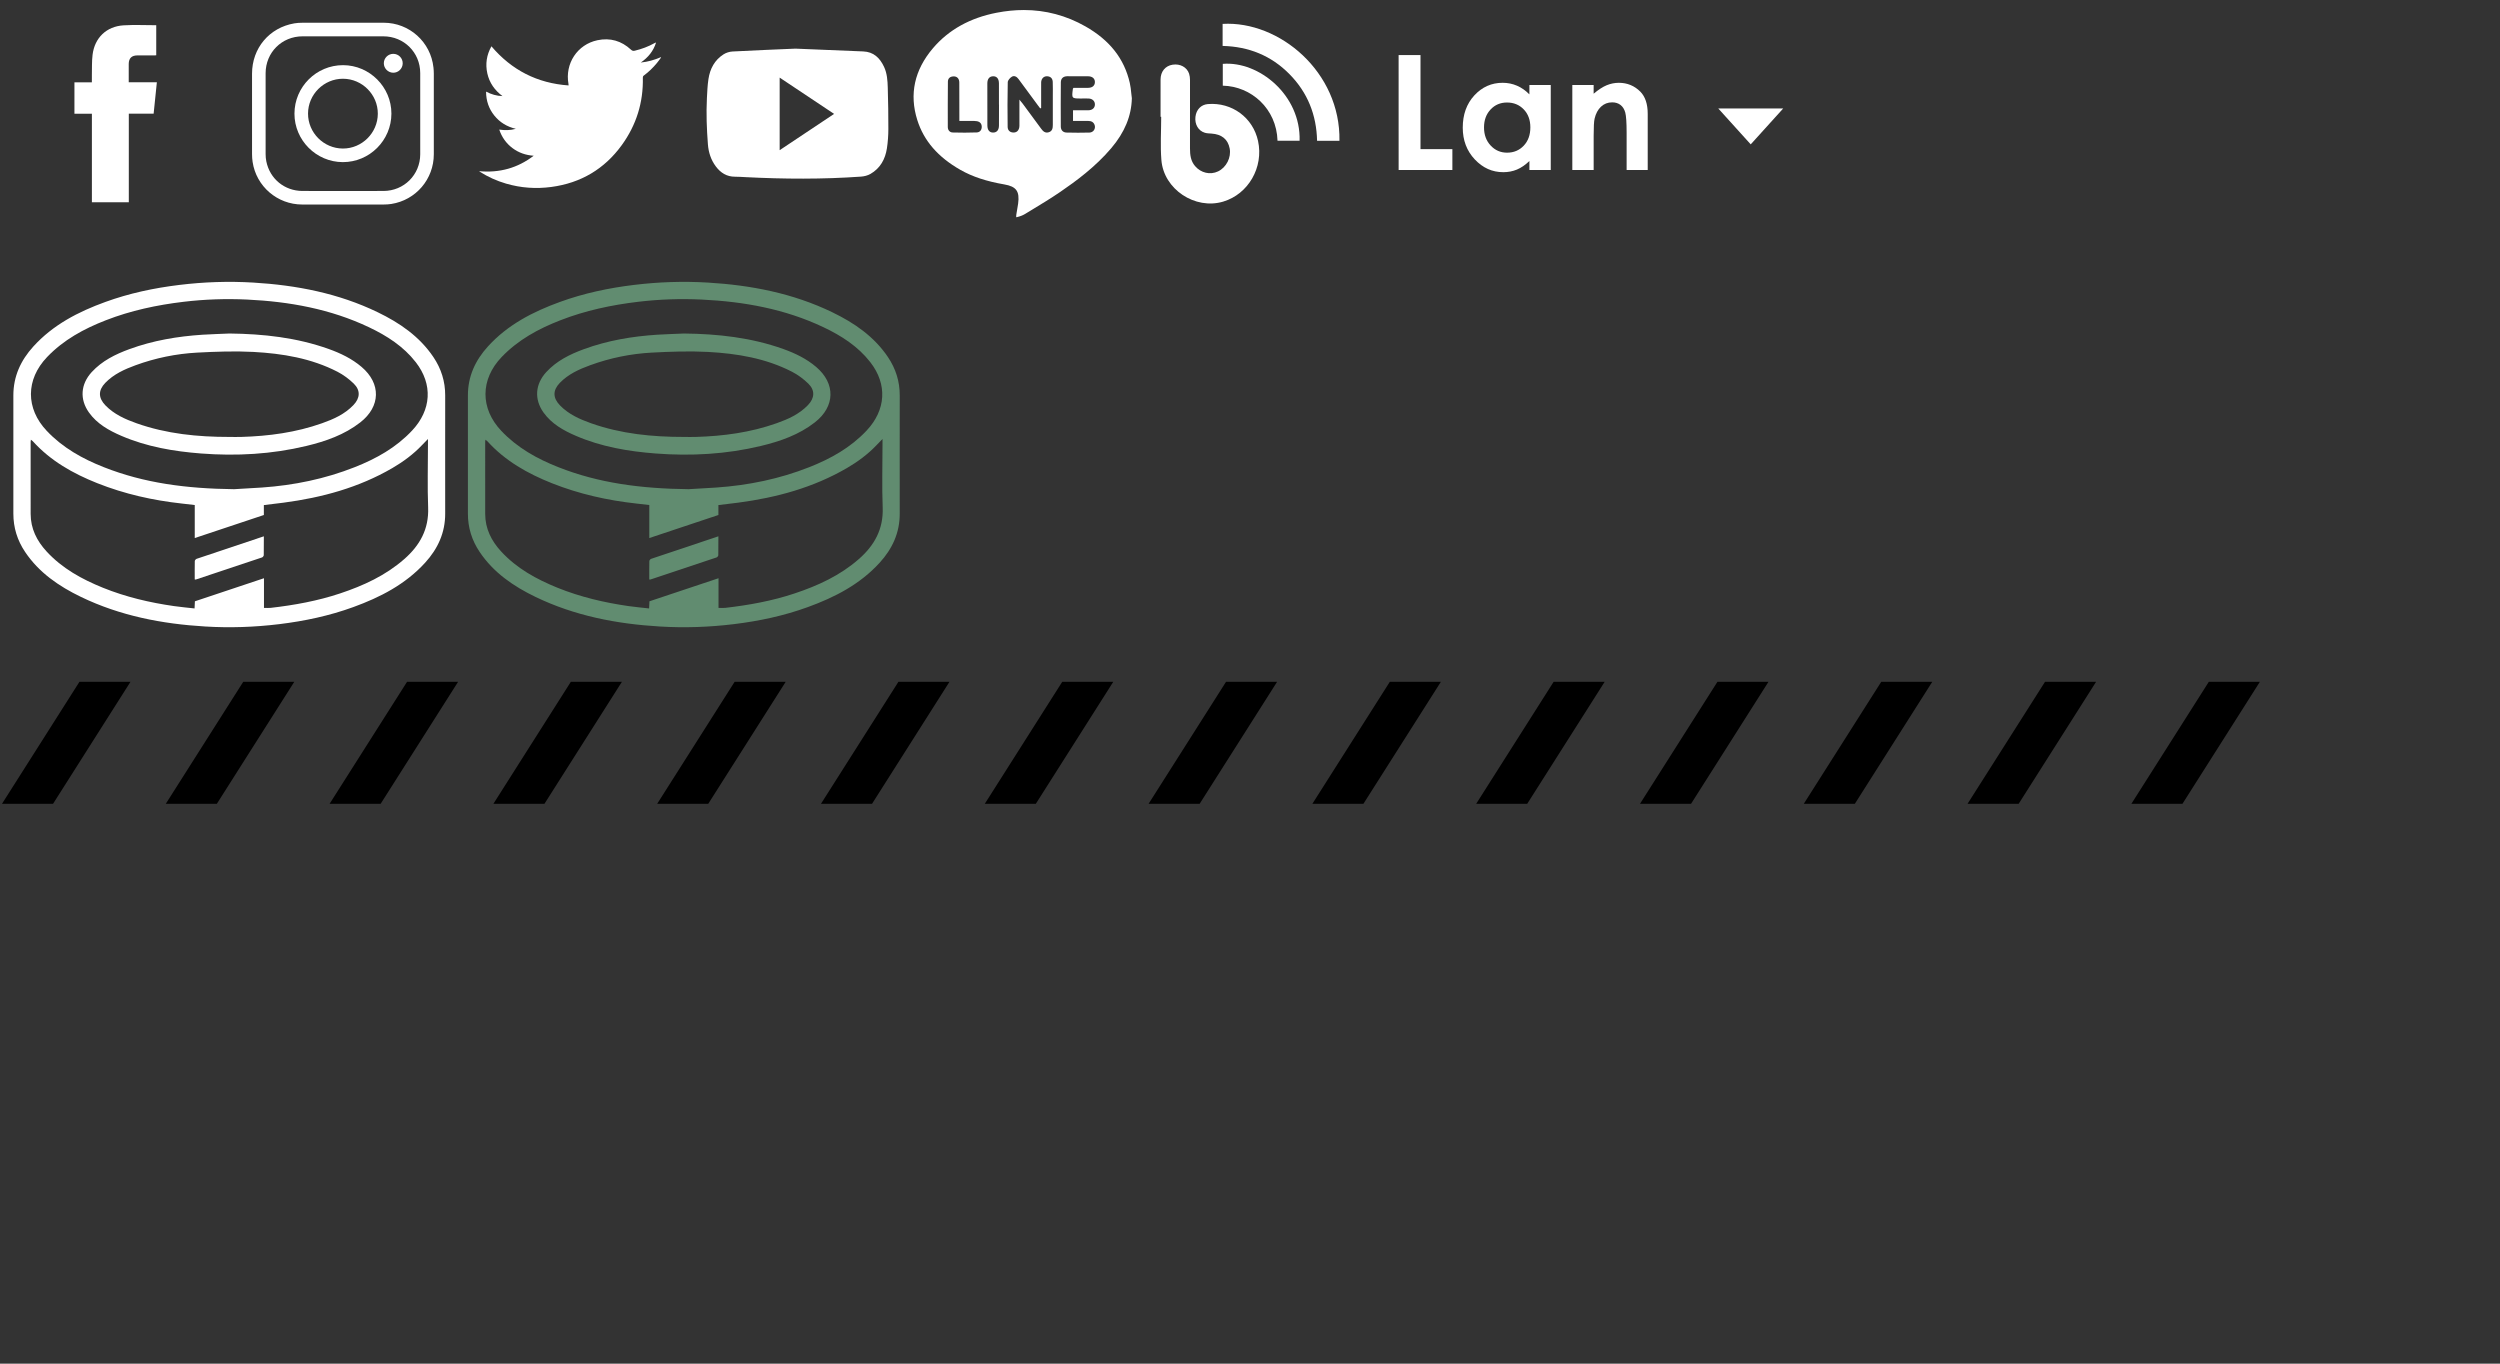 <?xml version="1.0" encoding="utf-8"?>
<!-- Generator: Adobe Illustrator 16.0.0, SVG Export Plug-In . SVG Version: 6.00 Build 0)  -->
<!DOCTYPE svg PUBLIC "-//W3C//DTD SVG 1.1//EN" "http://www.w3.org/Graphics/SVG/1.1/DTD/svg11.dtd">
<svg version="1.1" id="圖層_1" xmlns="http://www.w3.org/2000/svg" xmlns:xlink="http://www.w3.org/1999/xlink" x="0px" y="0px"
	 width="220px" height="120px" viewBox="0 0 220 120" enable-background="new 0 0 220 120" xml:space="preserve">
<rect x="0" y="0" width="220" height="120" fill="#333333" stroke="none"/>
<g>
	<path fill="#FFFFFF" d="M39.174,40.037c0,1.72-0.006,3.44,0.002,5.158c0.007,1.682-0.648,3.096-1.759,4.317
		c-1.734,1.906-3.951,3.048-6.33,3.913c-2.109,0.768-4.287,1.229-6.511,1.5c-2.167,0.264-4.339,0.34-6.514,0.207
		c-3.799-0.226-7.492-0.939-10.944-2.607c-1.935-0.935-3.681-2.128-4.907-3.951c-0.686-1.019-1.038-2.144-1.035-3.381
		c0.006-3.462,0.006-6.925,0-10.388c-0.003-1.684,0.651-3.097,1.76-4.315c1.733-1.909,3.95-3.051,6.331-3.916
		c2.107-0.766,4.285-1.228,6.51-1.499c2.166-0.264,4.338-0.338,6.514-0.208c3.799,0.228,7.492,0.939,10.944,2.609
		c1.934,0.933,3.681,2.129,4.907,3.951c0.684,1.019,1.041,2.142,1.035,3.379C39.168,36.549,39.174,38.294,39.174,40.037z
		 M37.661,38.632c-0.221,0.228-0.37,0.375-0.512,0.526c-0.77,0.815-1.666,1.475-2.627,2.035c-2.961,1.72-6.193,2.596-9.562,3.041
		c-0.571,0.074-1.143,0.139-1.741,0.213c0,0.3,0,0.582,0,0.873c-2.03,0.676-4.038,1.347-6.081,2.028c0-0.986,0-1.935,0-2.906
		c-0.39-0.046-0.754-0.089-1.12-0.129c-2.563-0.281-5.059-0.84-7.459-1.794c-2.13-0.848-4.1-1.956-5.662-3.681
		c-0.042-0.047-0.1-0.082-0.179-0.145c-0.011,0.095-0.022,0.143-0.022,0.19c-0.002,2.113-0.006,4.228,0.001,6.343
		c0.003,1.291,0.538,2.36,1.396,3.295c1.378,1.501,3.113,2.449,4.97,3.202c2.012,0.813,4.109,1.305,6.253,1.613
		c0.592,0.085,1.189,0.137,1.805,0.207c0.011-0.247,0.02-0.429,0.03-0.629c2.011-0.671,4.019-1.34,6.079-2.03
		c0,0.907,0,1.766,0,2.611c0.228,0,0.414,0.019,0.597-0.004c2.076-0.239,4.126-0.61,6.111-1.273c2.05-0.685,3.996-1.576,5.64-3.021
		c1.37-1.199,2.171-2.634,2.099-4.53c-0.072-1.842-0.016-3.685-0.016-5.528C37.661,39.009,37.661,38.875,37.661,38.632z
		 M20.597,43.049c0.526-0.032,1.488-0.08,2.451-0.146c2.813-0.196,5.548-0.756,8.173-1.794c1.887-0.745,3.634-1.718,5.043-3.221
		c1.697-1.807,1.845-4.059,0.325-6.013c-1.087-1.397-2.541-2.328-4.118-3.077c-3.39-1.61-7.007-2.258-10.72-2.437
		c-1.864-0.087-3.73-0.026-5.589,0.196c-2.349,0.281-4.647,0.768-6.856,1.629c-1.926,0.75-3.711,1.718-5.165,3.237
		c-1.881,1.969-1.894,4.519-0.025,6.494c1.408,1.488,3.143,2.455,5.019,3.194C12.675,42.509,16.379,43,20.597,43.049z"/>
	<path fill="#FFFFFF" d="M17.136,50.992c0-0.538-0.006-1.079,0.006-1.619c0.003-0.068,0.09-0.171,0.16-0.196
		c1.958-0.661,3.918-1.315,5.917-1.982c0,0.578,0.003,1.12-0.008,1.659c-0.002,0.07-0.084,0.179-0.154,0.201
		c-1.938,0.654-3.877,1.296-5.818,1.942C17.217,51.006,17.192,50.996,17.136,50.992z"/>
	<path fill="#FFFFFF" d="M20.199,29.349c2.98,0.034,5.914,0.354,8.74,1.366c1.04,0.373,2.025,0.848,2.876,1.57
		c1.731,1.467,1.681,3.487-0.105,4.882c-1.405,1.097-3.045,1.665-4.743,2.075c-3.052,0.735-6.154,0.905-9.276,0.665
		c-2.406-0.186-4.777-0.589-7.014-1.554C9.581,37.88,8.544,37.302,7.828,36.3c-0.831-1.167-0.73-2.495,0.242-3.555
		c0.913-0.994,2.082-1.568,3.319-2.022c2.078-0.76,4.239-1.124,6.44-1.268C18.618,29.406,19.41,29.385,20.199,29.349z M20.18,38.45
		c0.346,0,0.69,0.012,1.038,0c2.431-0.07,4.819-0.388,7.123-1.205c1.014-0.359,1.995-0.796,2.761-1.598
		c0.592-0.62,0.636-1.298,0.025-1.893c-0.417-0.407-0.909-0.77-1.426-1.038c-2.316-1.191-4.839-1.607-7.398-1.747
		c-1.646-0.087-3.309-0.026-4.958,0.061c-1.853,0.101-3.669,0.473-5.417,1.112c-0.976,0.357-1.924,0.785-2.664,1.551
		c-0.635,0.661-0.62,1.326,0.019,1.986c0.762,0.783,1.733,1.212,2.736,1.57C14.659,38.182,17.401,38.452,20.18,38.45z"/>
</g>
<g>
	<path fill="#618C70" d="M79.174,40.037c0,1.72-0.006,3.44,0.002,5.158c0.007,1.682-0.648,3.096-1.759,4.317
		c-1.734,1.906-3.951,3.048-6.33,3.913c-2.109,0.768-4.287,1.229-6.511,1.5c-2.167,0.264-4.339,0.34-6.514,0.207
		c-3.799-0.226-7.492-0.939-10.944-2.607c-1.935-0.935-3.681-2.128-4.907-3.951c-0.686-1.019-1.038-2.144-1.035-3.381
		c0.006-3.462,0.006-6.925,0-10.388c-0.003-1.684,0.651-3.097,1.76-4.315c1.733-1.909,3.95-3.051,6.331-3.916
		c2.107-0.766,4.285-1.228,6.51-1.499c2.166-0.264,4.338-0.338,6.514-0.208c3.799,0.228,7.492,0.939,10.944,2.609
		c1.934,0.933,3.681,2.129,4.907,3.951c0.684,1.019,1.041,2.142,1.035,3.379C79.168,36.549,79.174,38.294,79.174,40.037z
		 M77.661,38.632c-0.221,0.228-0.37,0.375-0.512,0.526c-0.77,0.815-1.666,1.475-2.627,2.035c-2.961,1.72-6.193,2.596-9.562,3.041
		c-0.571,0.074-1.143,0.139-1.741,0.213c0,0.3,0,0.582,0,0.873c-2.03,0.676-4.038,1.347-6.081,2.028c0-0.986,0-1.935,0-2.906
		c-0.39-0.046-0.754-0.089-1.12-0.129c-2.563-0.281-5.059-0.84-7.459-1.794c-2.13-0.848-4.1-1.956-5.662-3.681
		c-0.042-0.047-0.1-0.082-0.179-0.145c-0.011,0.095-0.022,0.143-0.022,0.19c-0.002,2.113-0.006,4.228,0.001,6.343
		c0.003,1.291,0.538,2.36,1.396,3.295c1.378,1.501,3.113,2.449,4.97,3.202c2.012,0.813,4.109,1.305,6.253,1.613
		c0.592,0.085,1.189,0.137,1.805,0.207c0.011-0.247,0.02-0.429,0.03-0.629c2.011-0.671,4.019-1.34,6.079-2.03
		c0,0.907,0,1.766,0,2.611c0.228,0,0.414,0.019,0.597-0.004c2.076-0.239,4.126-0.61,6.111-1.273c2.05-0.685,3.996-1.576,5.64-3.021
		c1.37-1.199,2.171-2.634,2.099-4.53c-0.072-1.842-0.016-3.685-0.016-5.528C77.661,39.009,77.661,38.875,77.661,38.632z
		 M60.597,43.049c0.526-0.032,1.488-0.08,2.451-0.146c2.813-0.196,5.548-0.756,8.173-1.794c1.887-0.745,3.634-1.718,5.043-3.221
		c1.697-1.807,1.845-4.059,0.325-6.013c-1.087-1.397-2.541-2.328-4.118-3.077c-3.39-1.61-7.007-2.258-10.72-2.437
		c-1.864-0.087-3.73-0.026-5.589,0.196c-2.349,0.281-4.647,0.768-6.856,1.629c-1.926,0.75-3.711,1.718-5.165,3.237
		c-1.881,1.969-1.894,4.519-0.025,6.494c1.408,1.488,3.143,2.455,5.019,3.194C52.675,42.509,56.379,43,60.597,43.049z"/>
	<path fill="#618C70" d="M57.136,50.992c0-0.538-0.006-1.079,0.006-1.619c0.003-0.068,0.09-0.171,0.16-0.196
		c1.958-0.661,3.918-1.315,5.917-1.982c0,0.578,0.003,1.12-0.008,1.659c-0.002,0.07-0.084,0.179-0.154,0.201
		c-1.938,0.654-3.877,1.296-5.818,1.942C57.217,51.006,57.192,50.996,57.136,50.992z"/>
	<path fill="#618C70" d="M60.199,29.349c2.98,0.034,5.914,0.354,8.74,1.366c1.04,0.373,2.025,0.848,2.876,1.57
		c1.731,1.467,1.681,3.487-0.105,4.882c-1.405,1.097-3.045,1.665-4.743,2.075c-3.052,0.735-6.154,0.905-9.276,0.665
		c-2.406-0.186-4.777-0.589-7.014-1.554c-1.096-0.473-2.132-1.051-2.849-2.053c-0.831-1.167-0.73-2.495,0.242-3.555
		c0.913-0.994,2.082-1.568,3.319-2.022c2.078-0.76,4.239-1.124,6.44-1.268C58.618,29.406,59.41,29.385,60.199,29.349z M60.18,38.45
		c0.346,0,0.69,0.012,1.038,0c2.431-0.07,4.819-0.388,7.123-1.205c1.014-0.359,1.995-0.796,2.761-1.598
		c0.592-0.62,0.636-1.298,0.025-1.893c-0.417-0.407-0.909-0.77-1.426-1.038c-2.316-1.191-4.839-1.607-7.398-1.747
		c-1.646-0.087-3.309-0.026-4.958,0.061c-1.853,0.101-3.669,0.473-5.417,1.112c-0.976,0.357-1.924,0.785-2.664,1.551
		c-0.635,0.661-0.62,1.326,0.019,1.986c0.762,0.783,1.733,1.212,2.736,1.57C54.659,38.182,57.401,38.452,60.18,38.45z"/>
</g>
<polygon fill="none" points="192.057,70.732 204.553,70.732 204.553,60 198.869,60 "/>
<polygon fill="none" points="25.896,60 19.083,70.732 29.006,70.732 35.819,60 "/>
<polygon fill="none" points="11.482,60 4.669,70.732 14.591,70.732 21.404,60 "/>
<polygon fill="none" points="112.384,60 105.57,70.732 115.49,70.732 122.303,60 "/>
<polygon fill="none" points="170.039,60 163.227,70.732 173.146,70.732 179.961,60 "/>
<polygon fill="none" points="-4.197,60 -4.197,70.732 0.177,70.732 6.99,60 "/>
<polygon fill="none" points="184.455,60 177.643,70.732 187.563,70.732 194.375,60 "/>
<polygon fill="none" points="97.967,60 91.154,70.732 101.077,70.732 107.89,60 "/>
<polygon fill="none" points="141.21,60 134.396,70.732 144.32,70.732 151.133,60 "/>
<polygon fill="none" points="83.553,60 76.74,70.732 86.663,70.732 93.476,60 "/>
<polygon fill="none" points="54.727,60 47.913,70.732 57.834,70.732 64.647,60 "/>
<polygon fill="none" points="126.797,60 119.982,70.732 129.906,70.732 136.719,60 "/>
<polygon fill="none" points="69.14,60 62.327,70.732 72.247,70.732 79.06,60 "/>
<polygon fill="none" points="155.625,60 148.813,70.732 158.734,70.732 165.548,60 "/>
<polygon fill="none" points="40.312,60 33.498,70.732 43.42,70.732 50.233,60 "/>
<polygon points="6.99,60 0.177,70.732 4.669,70.732 11.482,60 "/>
<polygon points="21.404,60 14.591,70.732 19.083,70.732 25.896,60 "/>
<polygon points="35.819,60 29.006,70.732 33.498,70.732 40.312,60 "/>
<polygon points="50.233,60 43.42,70.732 47.913,70.732 54.727,60 "/>
<polygon points="64.647,60 57.834,70.732 62.327,70.732 69.14,60 "/>
<polygon points="79.06,60 72.247,70.732 76.74,70.732 83.553,60 "/>
<polygon points="93.476,60 86.663,70.732 91.154,70.732 97.967,60 "/>
<polygon points="107.89,60 101.077,70.732 105.57,70.732 112.384,60 "/>
<polygon points="122.303,60 115.49,70.732 119.982,70.732 126.797,60 "/>
<polygon points="136.719,60 129.906,70.732 134.396,70.732 141.21,60 "/>
<polygon points="151.133,60 144.32,70.732 148.813,70.732 155.625,60 "/>
<polygon points="165.548,60 158.734,70.732 163.227,70.732 170.039,60 "/>
<polygon points="179.961,60 173.146,70.732 177.643,70.732 184.455,60 "/>
<polygon points="194.375,60 187.563,70.732 192.057,70.732 198.869,60 "/>
<path fill="#FFFFFF" d="M6.551,7.245c0.51,0,1.008,0,1.533,0c0-0.225-0.004-0.432,0.001-0.638C8.1,6.011,8.074,5.409,8.146,4.82
	c0.184-1.498,1.224-2.499,2.73-2.591c0.95-0.058,1.906-0.01,2.873-0.01c0,0.867,0,1.747,0,2.646c-0.043,0.003-0.094,0.01-0.144,0.01
	c-0.508,0.001-1.015-0.001-1.523,0.001c-0.496,0.001-0.75,0.253-0.754,0.75c-0.004,0.529,0,1.06,0,1.613c0.824,0,1.637,0,2.476,0
	c-0.095,0.934-0.189,1.842-0.284,2.763c-0.733,0-1.447,0-2.185,0c0,2.604,0,5.196,0,7.797c-1.089,0-2.154,0-3.248,0
	c0-2.591,0-5.181,0-7.791c-0.526,0-1.025,0-1.537,0C6.551,9.085,6.551,8.181,6.551,7.245z"/>
<g>
	<path fill="#FFFFFF" d="M22.179,10c0-1.171,0-2.343,0-3.515c0.001-2.246,1.516-4.052,3.724-4.43
		c0.227-0.039,0.461-0.053,0.69-0.053c2.391-0.004,4.78-0.004,7.169-0.002c2.267,0.002,4.147,1.696,4.384,3.95
		c0.019,0.177,0.03,0.356,0.03,0.535c0.001,2.363,0.001,4.727,0,7.089c0,2.19-1.578,4.038-3.742,4.375
		c-0.22,0.034-0.447,0.048-0.672,0.048C31.373,18,28.984,18,26.593,17.998c-2.186-0.001-4.041-1.594-4.364-3.752
		c-0.035-0.222-0.047-0.449-0.049-0.673C22.176,12.383,22.179,11.191,22.179,10z M30.174,16.806c1.19,0,2.383,0.003,3.573-0.001
		c1.805-0.005,3.229-1.425,3.233-3.228c0.006-2.382,0.006-4.765,0-7.146c-0.003-1.814-1.43-3.233-3.246-3.234
		c-2.369-0.003-4.737-0.002-7.107,0c-1.827,0.001-3.25,1.419-3.253,3.247c-0.004,2.376-0.003,4.751,0.001,7.127
		c0,0.21,0.019,0.424,0.061,0.63c0.314,1.544,1.605,2.599,3.185,2.604C27.805,16.809,28.99,16.806,30.174,16.806z"/>
	<path fill="#FFFFFF" d="M34.444,10.001c-0.003,2.353-1.926,4.271-4.276,4.266c-2.342-0.006-4.259-1.927-4.256-4.267
		c0.003-2.353,1.922-4.268,4.276-4.266C32.526,5.736,34.448,7.662,34.444,10.001z M33.248,10.009
		c0.008-1.683-1.378-3.076-3.063-3.079C28.5,6.926,27.11,8.308,27.107,9.992c-0.005,1.685,1.376,3.073,3.063,3.079
		C31.852,13.078,33.241,11.695,33.248,10.009z"/>
	<path fill="#FFFFFF" d="M35.438,5.577c-0.004,0.46-0.386,0.833-0.842,0.823c-0.452-0.01-0.817-0.381-0.819-0.831
		c-0.001-0.458,0.375-0.833,0.834-0.831C35.074,4.74,35.444,5.115,35.438,5.577z"/>
</g>
<path fill="#FFFFFF" d="M42.177,15.065c1.781,0.162,3.374-0.276,4.788-1.36c-0.691-0.047-1.319-0.259-1.871-0.675
	c-0.548-0.414-0.931-0.949-1.161-1.626c0.49,0.07,0.958,0.072,1.458-0.067c-0.783-0.188-1.408-0.568-1.891-1.169
	c-0.485-0.605-0.724-1.298-0.726-2.105c0.462,0.241,0.932,0.382,1.444,0.394c-0.682-0.508-1.146-1.162-1.333-1.992
	c-0.185-0.835-0.066-1.628,0.361-2.39c1.781,2.098,4.033,3.25,6.789,3.444c-0.003-0.052-0.001-0.09-0.009-0.126
	C49.699,5.6,50.805,3.908,52.58,3.539c1.113-0.233,2.107,0.052,2.946,0.832c0.107,0.099,0.194,0.126,0.337,0.091
	c0.611-0.148,1.193-0.363,1.741-0.671c0.038-0.021,0.078-0.038,0.129-0.046c-0.233,0.749-0.7,1.317-1.343,1.758
	c0.615-0.06,1.198-0.228,1.763-0.469c0.008,0.009,0.016,0.018,0.023,0.027c-0.122,0.163-0.237,0.33-0.367,0.486
	c-0.341,0.411-0.72,0.782-1.151,1.099c-0.069,0.051-0.09,0.107-0.088,0.19c0.049,2.183-0.574,4.167-1.849,5.928
	c-1.531,2.113-3.609,3.341-6.201,3.688c-1.349,0.18-2.68,0.088-3.986-0.294c-0.824-0.242-1.602-0.593-2.328-1.055
	C42.2,15.099,42.197,15.09,42.177,15.065z"/>
<path fill="#FFFFFF" d="M70.001,4.28c2.183,0.09,4.069,0.171,5.957,0.245c0.923,0.036,1.469,0.571,1.837,1.354
	c0.275,0.586,0.311,1.218,0.329,1.846c0.035,1.21,0.056,2.421,0.052,3.631c-0.002,0.566-0.042,1.138-0.127,1.697
	c-0.146,0.954-0.584,1.753-1.443,2.25c-0.244,0.141-0.551,0.219-0.834,0.239c-3.385,0.241-6.771,0.219-10.157,0.047
	c-0.307-0.015-0.615-0.04-0.923-0.038c-0.735,0.004-1.278-0.34-1.702-0.909c-0.429-0.576-0.638-1.228-0.694-1.942
	c-0.104-1.353-0.156-2.706-0.088-4.061c0.029-0.56,0.052-1.124,0.135-1.676c0.135-0.909,0.542-1.682,1.337-2.186
	c0.227-0.143,0.522-0.232,0.791-0.246C66.411,4.428,68.352,4.352,70.001,4.28z M68.61,13.216c1.611-1.074,3.185-2.123,4.79-3.193
	C71.792,8.951,70.215,7.9,68.61,6.83C68.61,8.974,68.61,11.072,68.61,13.216z"/>
<g>
	<path fill="#FFFFFF" d="M123.078,4.847h1.926v8.278h2.805v1.836h-4.729L123.078,4.847L123.078,4.847z"/>
	<path fill="#FFFFFF" d="M134.588,7.479h1.878v7.481h-1.878v-0.79c-0.365,0.348-0.732,0.599-1.102,0.753
		c-0.369,0.153-0.769,0.229-1.199,0.229c-0.965,0-1.801-0.374-2.506-1.124c-0.705-0.749-1.059-1.681-1.059-2.795
		c0-1.155,0.342-2.102,1.022-2.84c0.683-0.738,1.512-1.107,2.485-1.107c0.449,0,0.871,0.085,1.265,0.255
		c0.396,0.17,0.758,0.424,1.092,0.763L134.588,7.479L134.588,7.479z M132.615,9.021c-0.58,0-1.063,0.205-1.445,0.615
		c-0.385,0.41-0.576,0.937-0.576,1.578c0,0.646,0.195,1.178,0.586,1.595c0.391,0.418,0.871,0.626,1.442,0.626
		c0.589,0,1.078-0.205,1.466-0.615c0.389-0.41,0.583-0.948,0.583-1.612c0-0.651-0.194-1.179-0.583-1.582
		C133.7,9.222,133.209,9.021,132.615,9.021z"/>
	<path fill="#FFFFFF" d="M138.363,7.479h1.877v0.768c0.426-0.359,0.812-0.608,1.156-0.749c0.346-0.141,0.699-0.211,1.063-0.211
		c0.74,0,1.37,0.26,1.889,0.777c0.435,0.44,0.651,1.091,0.651,1.953v4.943h-1.856v-3.276c0-0.893-0.041-1.485-0.119-1.778
		c-0.08-0.293-0.221-0.517-0.42-0.67c-0.199-0.153-0.443-0.229-0.736-0.229c-0.381,0-0.705,0.127-0.979,0.381
		c-0.271,0.254-0.461,0.605-0.565,1.055c-0.056,0.233-0.082,0.739-0.082,1.518v3.001h-1.878V7.479L138.363,7.479z"/>
	<polygon fill="#FFFFFF" points="151.206,9.544 154.064,12.704 156.923,9.544 	"/>
</g>
<g>
	<path fill="#FFFFFF" d="M102.129,10.279c0-1.095-0.004-2.191,0.001-3.287c0.003-0.7,0.417-1.198,1.059-1.299
		c0.66-0.103,1.259,0.217,1.452,0.794c0.056,0.172,0.079,0.364,0.079,0.546c0.003,2.016,0,4.031-0.001,6.047
		c0,0.555,0.065,1.09,0.448,1.537c0.516,0.604,1.328,0.795,2.019,0.467c0.732-0.347,1.178-1.226,1.025-2.021
		c-0.158-0.811-0.698-1.249-1.609-1.309c-0.194-0.013-0.398-0.016-0.582-0.073c-0.572-0.175-0.898-0.749-0.821-1.402
		c0.074-0.637,0.498-1.072,1.091-1.121c2.117-0.174,3.973,1.19,4.419,3.251c0.502,2.317-0.855,4.673-3.072,5.334
		c-2.469,0.736-5.23-1.084-5.435-3.659c-0.101-1.261-0.017-2.538-0.017-3.807C102.167,10.279,102.149,10.279,102.129,10.279z"/>
	<path fill="#FFFFFF" d="M107.59,4.041c0-0.671,0-1.305,0-1.939c5.004-0.288,10.391,4.244,10.281,10.286c-0.642,0-1.284,0-1.968,0
		c-0.048-2.264-0.828-4.244-2.432-5.866C111.867,4.897,109.896,4.098,107.59,4.041z"/>
	<path fill="#FFFFFF" d="M112.422,12.386c-0.084-2.824-2.314-4.793-4.817-4.847c0-0.638,0-1.279,0-1.92
		c3.195-0.259,6.876,2.761,6.759,6.768C113.726,12.386,113.085,12.386,112.422,12.386z"/>
</g>
<g>
	<g>
		<path fill="#FFFFFF" d="M89.453-26.234c-0.214,0-0.351-0.092-0.427-0.169c-0.125-0.127-0.19-0.309-0.188-0.539
			c0.002-0.11,0.018-0.216,0.034-0.323l0.059-0.344c0.027-0.155,0.056-0.31,0.075-0.464c0.095-0.7,0.029-0.793-0.639-0.909
			c-1.572-0.271-2.802-0.678-3.867-1.285c-2.02-1.148-3.292-2.625-3.887-4.514c-0.75-2.374-0.27-4.588,1.425-6.582
			c1.398-1.643,3.305-2.708,5.666-3.167c2.819-0.547,5.467-0.137,7.834,1.208c2.161,1.229,3.508,2.95,4.002,5.115
			c0.074,0.321,0.106,0.647,0.14,0.962c0.014,0.143,0.028,0.285,0.048,0.426c-0.039,1.676-0.648,3.164-1.862,4.597
			c-1.375,1.622-3.061,2.861-4.375,3.759c-0.826,0.565-1.693,1.089-2.533,1.597l-0.464,0.281c-0.227,0.137-0.507,0.245-0.833,0.323
			C89.588-26.244,89.519-26.234,89.453-26.234z M90.096-44.152c-0.737,0-1.501,0.076-2.275,0.227c-2.22,0.43-4.007,1.426-5.312,2.96
			c-1.549,1.82-1.989,3.839-1.308,5.997c0.547,1.733,1.726,3.095,3.604,4.163c1.003,0.568,2.167,0.955,3.668,1.213
			c0.994,0.171,1.283,0.575,1.146,1.598c-0.021,0.164-0.051,0.326-0.08,0.489l-0.047,0.278c-0.021,0.134-0.035,0.212-0.035,0.289
			c0,0.042,0.003,0.068,0.007,0.084c0.012,0,0.028-0.002,0.052-0.008c0.266-0.063,0.486-0.148,0.658-0.251l0.465-0.281
			c0.832-0.502,1.692-1.023,2.503-1.578c1.284-0.876,2.927-2.082,4.253-3.648c1.12-1.321,1.683-2.685,1.718-4.167
			c-0.016-0.1-0.032-0.248-0.046-0.395c-0.032-0.311-0.063-0.604-0.127-0.888c-0.46-2.018-1.672-3.563-3.705-4.717
			C93.642-43.692,91.913-44.152,90.096-44.152z"/>
	</g>
	<g>
		<path fill="#FFFFFF" d="M91.54-35.969c0-0.6,0-1.2,0-1.8c0-0.123-0.004-0.247,0.002-0.37c0.024-0.298,0.222-0.492,0.495-0.482
			c0.296,0.011,0.458,0.186,0.471,0.468c0.017,0.391,0.006,0.783,0.006,1.174c0,0.806,0,1.612,0,2.417
			c0,0.271-0.04,0.526-0.347,0.616c-0.302,0.088-0.477-0.092-0.638-0.314c-0.506-0.698-1.021-1.387-1.533-2.08
			c-0.064-0.085-0.134-0.165-0.269-0.331c0,0.737,0,1.369,0,2.002c0,0.1,0.007,0.204-0.01,0.301
			c-0.049,0.276-0.21,0.449-0.502,0.442c-0.291-0.009-0.467-0.192-0.471-0.47c-0.014-1.243-0.021-2.484,0.008-3.726
			c0.003-0.163,0.189-0.374,0.347-0.466c0.201-0.117,0.409,0.002,0.549,0.194c0.538,0.73,1.076,1.459,1.613,2.188
			c0.064,0.089,0.133,0.175,0.199,0.262C91.486-35.953,91.511-35.961,91.54-35.969z"/>
	</g>
	<g>
		<path fill="#FFFFFF" d="M94.235-37.653c-0.036,0.057-0.046,0.066-0.047,0.075c-0.105,0.813-0.105,0.813,0.711,0.813
			c0.214,0,0.427-0.013,0.637,0.003c0.317,0.028,0.508,0.244,0.49,0.526c-0.015,0.261-0.22,0.445-0.527,0.451
			c-0.424,0.009-0.847,0.003-1.3,0.003c0,0.295,0,0.565,0,0.889c0.424,0,0.845,0,1.265,0c0.258,0,0.46,0.091,0.544,0.355
			c0.092,0.293-0.107,0.605-0.436,0.616c-0.636,0.019-1.274,0.014-1.91-0.001c-0.304-0.007-0.481-0.204-0.484-0.5
			c-0.009-1.229-0.007-2.459,0.003-3.688c0.002-0.334,0.2-0.508,0.538-0.514c0.583-0.006,1.163-0.005,1.744,0.003
			c0.354,0.005,0.563,0.194,0.563,0.481c0,0.295-0.208,0.48-0.562,0.484C95.056-37.648,94.643-37.653,94.235-37.653z"/>
	</g>
	<g>
		<path fill="#FFFFFF" d="M84.712-34.896c0.368,0,0.7-0.001,1.03,0.001c0.146,0,0.293-0.003,0.435,0.021
			c0.249,0.044,0.4,0.199,0.405,0.46c0.003,0.275-0.154,0.469-0.416,0.479c-0.669,0.024-1.341,0.024-2.01,0.004
			c-0.25-0.008-0.407-0.197-0.409-0.454c-0.004-1.261-0.004-2.525,0.008-3.787c0.002-0.293,0.197-0.439,0.486-0.442
			c0.278-0.002,0.461,0.185,0.465,0.5c0.008,0.882,0.005,1.766,0.006,2.647C84.712-35.289,84.712-35.114,84.712-34.896z"/>
	</g>
	<g>
		<path fill="#FFFFFF" d="M88.021-36.254c0,0.58,0.002,1.16-0.002,1.741c-0.002,0.38-0.177,0.587-0.485,0.591
			c-0.303,0.002-0.48-0.205-0.483-0.593c-0.003-1.171-0.005-2.342-0.003-3.513c0-0.38,0.182-0.589,0.488-0.593
			c0.303-0.002,0.476,0.205,0.479,0.593c0.004,0.591,0.001,1.181,0.001,1.773C88.018-36.254,88.019-36.254,88.021-36.254z"/>
	</g>
</g>
<path fill="#FFFFFF" d="M99.421,7.295c-0.485-2.127-1.763-3.756-3.905-4.973c-1.68-0.956-3.502-1.44-5.417-1.44
	c-0.777,0-1.583,0.08-2.398,0.239c-2.34,0.453-4.224,1.503-5.6,3.121c-1.633,1.918-2.097,4.047-1.379,6.322
	c0.577,1.828,1.82,3.263,3.799,4.388c1.058,0.6,2.285,1.006,3.867,1.279c1.048,0.181,1.353,0.606,1.208,1.684
	c-0.023,0.173-0.054,0.344-0.084,0.516l-0.05,0.293c-0.022,0.141-0.037,0.223-0.037,0.305c0,0.043,0.003,0.072,0.007,0.089
	c0.013,0,0.03-0.002,0.055-0.009c0.28-0.066,0.513-0.156,0.693-0.265l0.49-0.296c0.876-0.53,1.783-1.079,2.639-1.664
	c1.353-0.923,3.085-2.195,4.484-3.846c1.181-1.393,1.773-2.83,1.811-4.393c-0.017-0.105-0.033-0.261-0.049-0.416
	C99.522,7.903,99.49,7.594,99.421,7.295z M85.956,11.654c-0.706,0.026-1.414,0.026-2.119,0.005
	c-0.264-0.008-0.429-0.208-0.431-0.479c-0.004-1.33-0.004-2.662,0.009-3.992c0.002-0.31,0.208-0.463,0.513-0.466
	c0.292-0.003,0.486,0.195,0.49,0.527c0.009,0.93,0.005,1.861,0.006,2.791c0,0.187,0,0.371,0,0.601c0.388,0,0.738-0.001,1.085,0.002
	c0.153,0,0.31-0.004,0.458,0.022c0.263,0.047,0.422,0.209,0.427,0.485C86.397,11.438,86.231,11.643,85.956,11.654z M87.909,11.043
	c-0.002,0.401-0.187,0.619-0.511,0.623c-0.319,0.003-0.506-0.215-0.509-0.625c-0.003-1.234-0.005-2.469-0.003-3.704
	c0-0.401,0.192-0.622,0.515-0.625c0.32-0.003,0.502,0.215,0.506,0.625c0.004,0.623,0.001,1.245,0.001,1.869
	c0.001,0.002,0.002,0.002,0.005,0.002C87.912,9.819,87.914,10.431,87.909,11.043z M92.648,10.992c0,0.287-0.042,0.555-0.366,0.649
	c-0.318,0.093-0.503-0.097-0.673-0.332c-0.533-0.736-1.077-1.462-1.616-2.192c-0.067-0.089-0.142-0.173-0.284-0.349
	c0,0.777,0,1.443,0,2.111c0,0.105,0.007,0.215-0.01,0.317c-0.052,0.292-0.221,0.474-0.529,0.466
	c-0.307-0.01-0.493-0.203-0.497-0.495c-0.015-1.31-0.022-2.619,0.009-3.928c0.004-0.172,0.199-0.394,0.366-0.491
	c0.211-0.123,0.431,0.002,0.579,0.204c0.567,0.77,1.134,1.538,1.701,2.307c0.068,0.094,0.14,0.185,0.209,0.276
	c0.027-0.011,0.054-0.02,0.084-0.028c0-0.632,0-1.265,0-1.898c0-0.129-0.005-0.26,0.002-0.39c0.026-0.314,0.234-0.519,0.522-0.508
	c0.312,0.012,0.483,0.196,0.496,0.494c0.018,0.412,0.007,0.826,0.007,1.237C92.648,9.293,92.648,10.143,92.648,10.992z
	 M95.163,8.669c0.225,0,0.45-0.014,0.671,0.003c0.334,0.029,0.536,0.257,0.517,0.555c-0.016,0.275-0.232,0.469-0.556,0.475
	c-0.447,0.009-0.893,0.003-1.37,0.003c0,0.311,0,0.596,0,0.937c0.447,0,0.891,0,1.333,0c0.272,0,0.485,0.096,0.574,0.375
	c0.097,0.31-0.113,0.638-0.459,0.649c-0.67,0.02-1.343,0.015-2.013-0.001c-0.32-0.007-0.507-0.215-0.51-0.527
	c-0.01-1.296-0.007-2.593,0.003-3.888c0.002-0.352,0.21-0.535,0.567-0.542c0.614-0.006,1.226-0.005,1.838,0.004
	c0.373,0.005,0.594,0.204,0.593,0.507c0,0.311-0.219,0.507-0.592,0.51c-0.431,0.009-0.866,0.003-1.296,0.003
	c-0.038,0.06-0.048,0.07-0.049,0.08C94.302,8.669,94.302,8.669,95.163,8.669z"/>
</svg>
